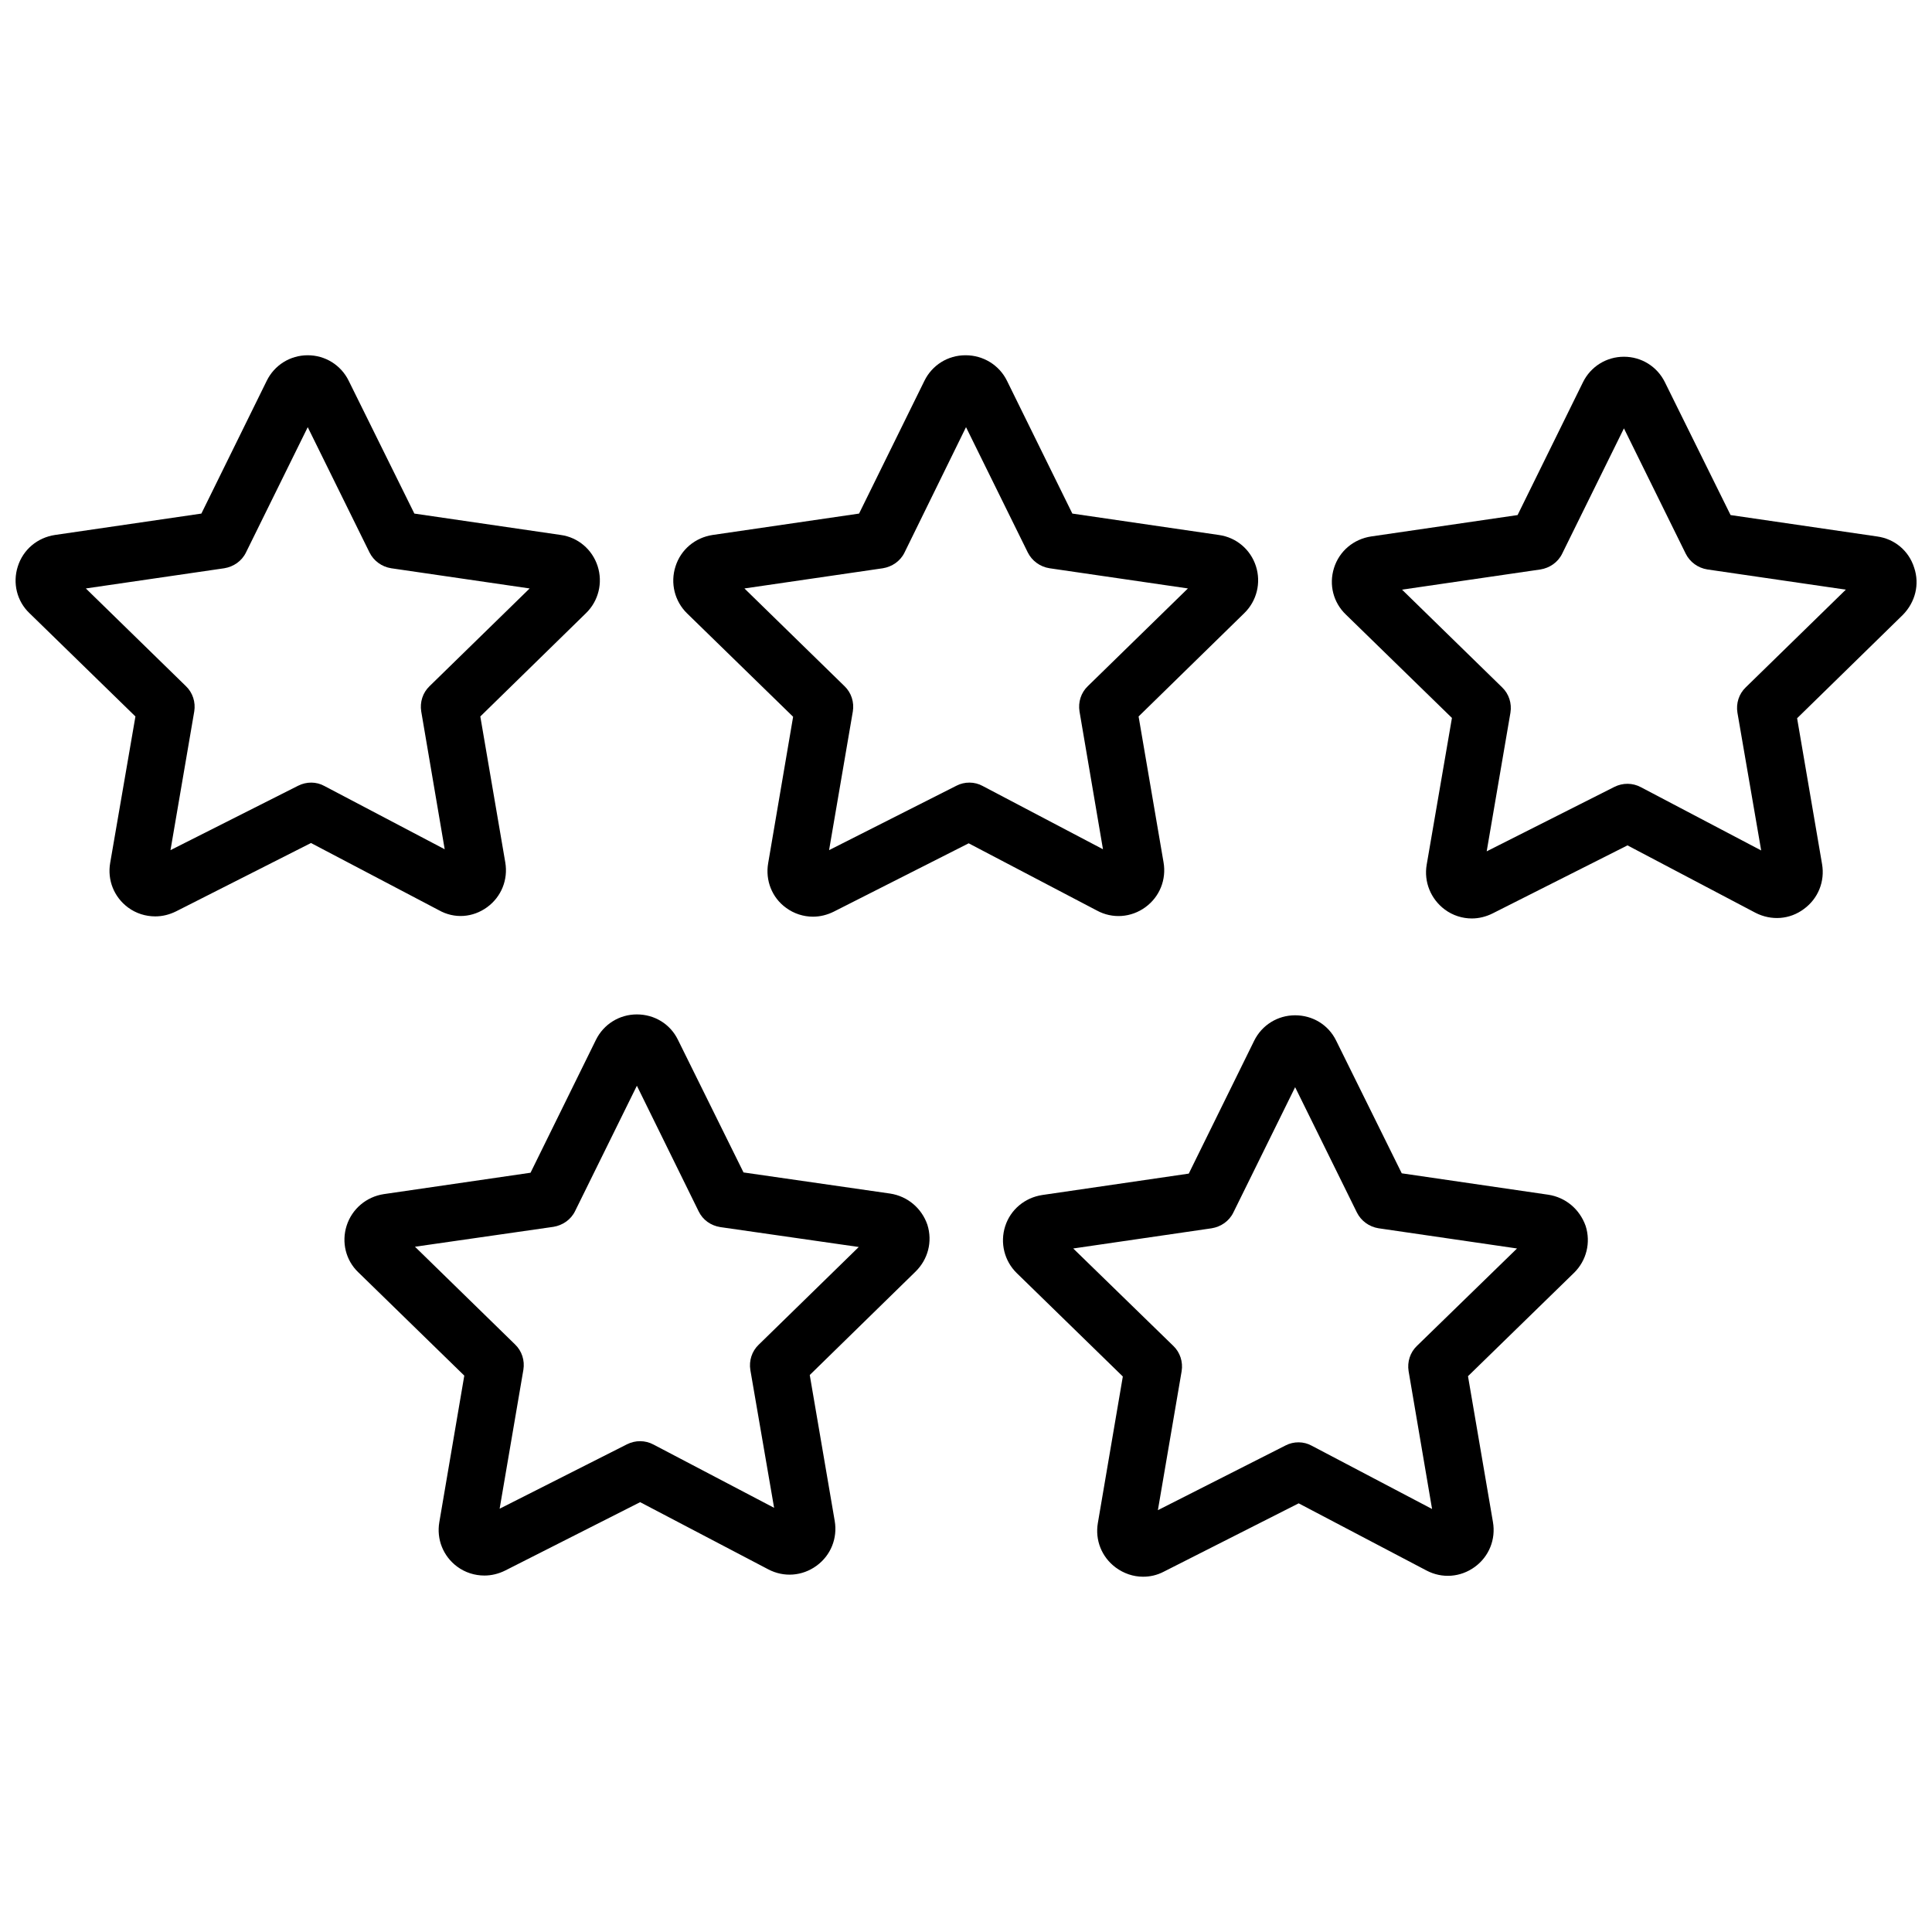 <?xml version="1.0" encoding="UTF-8"?>
<!-- Uploaded to: ICON Repo, www.svgrepo.com, Generator: ICON Repo Mixer Tools -->
<svg width="800px" height="800px" version="1.1" viewBox="144 144 512 512" xmlns="http://www.w3.org/2000/svg">
 <defs>
  <clipPath id="b">
   <path d="m496 238h155.9v150h-155.9z"/>
  </clipPath>
  <clipPath id="a">
   <path d="m148.09 238h154.91v149h-154.91z"/>
  </clipPath>
 </defs>
 <path d="m447.55 384.41c3.777-2.754 5.59-7.32 4.801-11.887l-6.613-38.652 28.023-27.395c3.305-3.227 4.488-8.031 3.07-12.438-1.418-4.41-5.195-7.637-9.84-8.266l-38.809-5.668-17.32-35.188c-2.047-4.172-6.297-6.769-10.941-6.769h-0.078c-4.644 0-8.816 2.598-10.863 6.769l-17.32 35.188-38.809 5.668c-4.644 0.707-8.422 3.856-9.84 8.344-1.418 4.41-0.234 9.211 3.07 12.438l28.102 27.395-6.613 38.809c-0.789 4.566 1.023 9.133 4.723 11.809 2.125 1.574 4.644 2.363 7.164 2.363 1.891 0 3.777-0.473 5.512-1.34l35.738-18.105 33.93 17.789c4.176 2.289 9.133 1.895 12.914-0.863zm-50.066-32.195-33.77 17.082 6.297-36.762c0.395-2.441-0.395-4.961-2.203-6.691l-26.527-25.898 36.684-5.352c2.441-0.395 4.644-1.891 5.746-4.172l16.293-33.223 16.375 33.219c1.102 2.203 3.227 3.777 5.746 4.172l36.684 5.352-26.527 25.898c-1.812 1.73-2.598 4.25-2.203 6.691l6.219 36.527-31.883-16.766c-2.129-1.18-4.805-1.18-6.93-0.078z"/>
 <g clip-path="url(#b)">
  <path d="m651.27 294.43c-1.418-4.488-5.195-7.637-9.84-8.266l-38.809-5.668-17.398-35.188c-2.047-4.172-6.219-6.769-10.863-6.769s-8.816 2.598-10.863 6.769l-17.32 35.188-38.809 5.668c-4.644 0.707-8.422 3.856-9.84 8.344s-0.156 9.211 3.148 12.359l28.102 27.395-6.691 38.887c-0.789 4.566 1.102 9.133 4.801 11.887 2.125 1.574 4.644 2.363 7.164 2.363 1.891 0 3.777-0.473 5.512-1.34l35.738-18.027 33.93 17.871c4.172 2.125 9.055 1.812 12.832-1.023 3.777-2.754 5.59-7.32 4.801-11.887l-6.613-38.652 28.023-27.395c3.312-3.383 4.492-8.105 2.996-12.516zm-44.633 31.727c-1.812 1.73-2.598 4.25-2.203 6.691l6.297 36.527-31.883-16.766c-2.203-1.18-4.801-1.18-7.008-0.078l-33.852 17.082 6.297-36.762c0.395-2.441-0.395-4.961-2.203-6.691l-26.527-25.898 36.684-5.352c2.441-0.395 4.644-1.891 5.746-4.172l16.375-33.219 16.375 33.219c1.102 2.203 3.227 3.777 5.746 4.172l36.684 5.352z"/>
 </g>
 <g clip-path="url(#a)">
  <path d="m273.1 384.41c3.777-2.754 5.59-7.32 4.801-11.887l-6.613-38.652 28.023-27.395c3.305-3.227 4.488-8.031 3.07-12.438-1.418-4.41-5.195-7.637-9.762-8.266l-38.809-5.668-17.398-35.188c-2.047-4.172-6.219-6.769-10.863-6.769s-8.816 2.598-10.863 6.769l-17.32 35.188-38.809 5.668c-4.644 0.707-8.422 3.856-9.84 8.344-1.418 4.41-0.234 9.211 3.07 12.359l28.102 27.395-6.691 38.809c-0.789 4.566 1.023 9.055 4.723 11.809 2.125 1.574 4.644 2.363 7.242 2.363 1.891 0 3.777-0.473 5.512-1.34l35.738-18.105 33.852 17.789c4.176 2.367 9.059 1.973 12.836-0.785zm-50.066-32.195-33.852 17.082 6.297-36.762c0.395-2.441-0.395-4.961-2.203-6.691l-26.527-25.898 36.684-5.352c2.441-0.395 4.644-1.891 5.746-4.172l16.375-33.219 16.375 33.219c1.102 2.203 3.227 3.777 5.746 4.172l36.684 5.352-26.527 25.898c-1.812 1.73-2.598 4.25-2.203 6.691l6.219 36.527-31.883-16.766c-2.129-1.184-4.727-1.184-6.93-0.082z"/>
 </g>
 <path d="m379.85 460.3-38.809-5.59-17.398-35.188c-2.047-4.172-6.219-6.691-10.863-6.691-4.644 0-8.816 2.598-10.863 6.769l-17.32 35.188-38.887 5.668c-4.644 0.707-8.422 3.938-9.84 8.344-1.418 4.41-0.234 9.211 3.07 12.359l28.102 27.395-6.613 38.809c-0.789 4.566 1.023 9.055 4.723 11.809 2.125 1.574 4.644 2.363 7.242 2.363 1.891 0 3.777-0.473 5.512-1.34l35.738-18.105 33.93 17.789c4.172 2.203 9.055 1.812 12.832-0.945 3.777-2.754 5.59-7.32 4.801-11.887l-6.613-38.652 28.023-27.395c3.305-3.227 4.566-7.949 3.148-12.438-1.492-4.324-5.191-7.551-9.914-8.262zm-34.797 40.07c-1.812 1.73-2.598 4.25-2.203 6.691l6.297 36.527-31.961-16.766c-2.203-1.18-4.801-1.18-7.008-0.078l-33.77 17.082 6.297-36.84c0.395-2.441-0.395-4.961-2.203-6.691l-26.527-25.898 36.684-5.273c2.441-0.395 4.644-1.891 5.746-4.172l16.375-33.219 16.371 33.289c1.102 2.281 3.227 3.777 5.746 4.172l36.684 5.273z"/>
 <path d="m554.29 460.61-38.809-5.668-17.398-35.188c-2.047-4.172-6.219-6.691-10.863-6.691s-8.816 2.598-10.863 6.769l-17.32 35.188-38.809 5.668c-4.644 0.707-8.422 3.856-9.84 8.266-1.418 4.41-0.234 9.211 3.07 12.438l28.102 27.395-6.613 38.809c-0.789 4.566 1.023 9.055 4.723 11.809 2.125 1.574 4.644 2.441 7.242 2.441 1.891 0 3.699-0.395 5.512-1.34l35.738-18.105 33.852 17.789c4.172 2.203 9.055 1.812 12.832-0.945 3.777-2.754 5.59-7.32 4.801-11.887l-6.613-38.652 28.102-27.395c3.305-3.227 4.488-8.031 3.07-12.438-1.57-4.406-5.269-7.555-9.914-8.262zm-34.793 40.07c-1.812 1.73-2.598 4.25-2.203 6.691l6.219 36.527-31.883-16.766c-2.125-1.188-4.801-1.188-6.926-0.082l-33.852 17.16 6.297-36.84c0.395-2.441-0.395-4.961-2.203-6.691l-26.527-25.82 36.684-5.352c2.441-0.395 4.644-1.891 5.746-4.172l16.375-33.219 16.375 33.219c1.102 2.203 3.227 3.777 5.746 4.172l36.684 5.352z"/>
</svg>